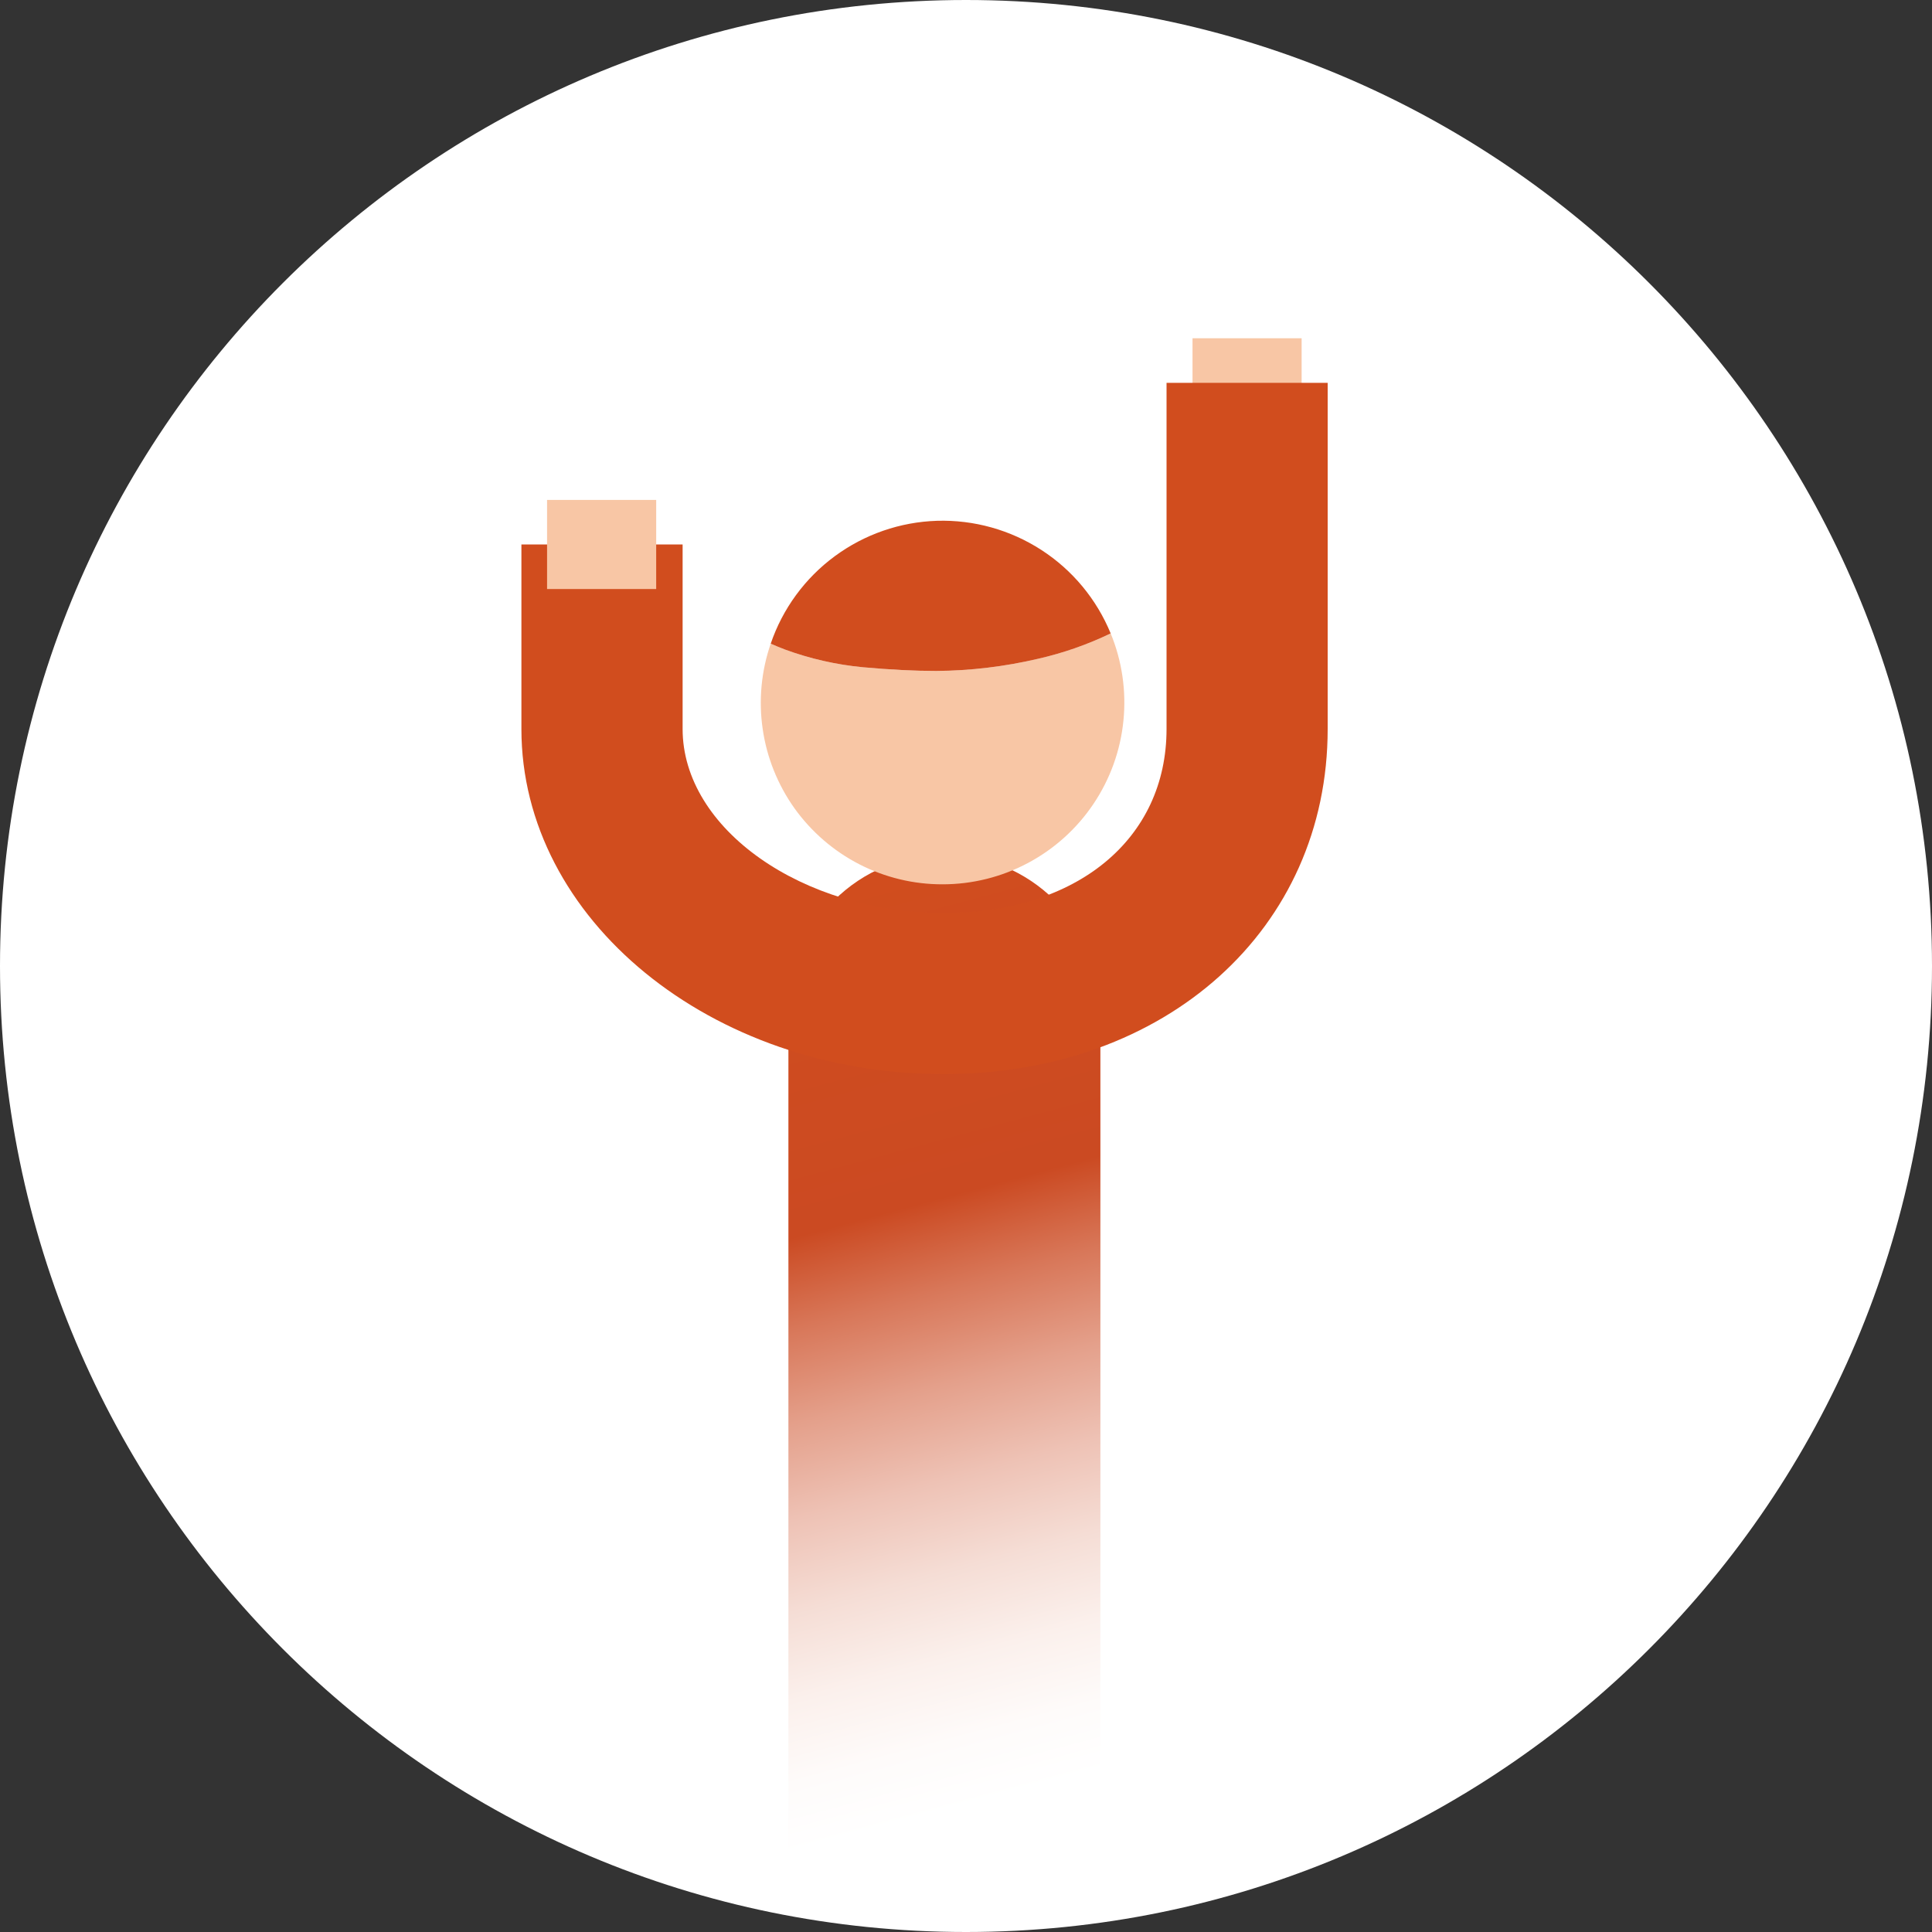 <svg xmlns="http://www.w3.org/2000/svg" width="25" height="25" viewBox="0 0 25 25" fill="none"><rect x="0" y="0" width="25" height="25" fill="#333333" stroke="none"/><path d="M12.5 25C19.404 25 25 19.404 25 12.5C25 5.596 19.404 0 12.5 0C5.596 0 0 5.596 0 12.5C0 19.404 5.596 25 12.5 25Z" fill="white"></path><path d="M16.843 4.377H15.431V5.53H16.843V4.377Z" fill="#F8C6A5"></path><path d="M12.221 11.059C12.756 11.059 13.269 11.272 13.648 11.65C14.026 12.029 14.239 12.542 14.239 13.078V24.567H10.202V13.078C10.202 12.812 10.254 12.55 10.356 12.305C10.457 12.06 10.606 11.838 10.793 11.65C10.981 11.463 11.203 11.314 11.448 11.213C11.693 11.111 11.956 11.059 12.221 11.059Z" fill="url(#paint0_linear)"></path><path d="M12.211 13.899C9.199 13.899 6.747 11.895 6.747 9.433V7.045H8.833V9.433C8.833 10.724 10.379 11.813 12.211 11.813C13.937 11.813 15.095 10.857 15.095 9.433V4.954H17.18V9.433C17.18 12.021 15.09 13.899 12.211 13.899Z" fill="#D14D1E"></path><path d="M8.491 6.469H7.079V7.622H8.491V6.469Z" fill="#F8C6A5"></path><path d="M12.197 11.443C12.583 11.443 12.963 11.348 13.304 11.166C13.645 10.984 13.936 10.721 14.151 10.4C14.366 10.079 14.499 9.71 14.537 9.326C14.576 8.941 14.519 8.553 14.372 8.196C14.072 8.341 13.756 8.451 13.43 8.525C12.999 8.626 12.557 8.679 12.113 8.682C11.838 8.682 11.519 8.666 11.165 8.634C10.821 8.601 10.482 8.524 10.158 8.405C10.096 8.382 10.034 8.356 9.973 8.329C9.851 8.683 9.815 9.061 9.869 9.432C9.922 9.802 10.064 10.155 10.281 10.46C10.499 10.764 10.787 11.013 11.12 11.184C11.453 11.355 11.822 11.444 12.197 11.443H12.197Z" fill="#F8C6A5"></path><path d="M10.158 8.405C10.482 8.524 10.821 8.601 11.165 8.634C11.519 8.666 11.838 8.682 12.114 8.682C12.557 8.679 12.999 8.626 13.431 8.525C13.756 8.451 14.072 8.341 14.372 8.196C14.19 7.754 13.878 7.377 13.476 7.117C13.075 6.857 12.604 6.725 12.126 6.739C11.648 6.754 11.186 6.914 10.801 7.198C10.416 7.482 10.127 7.877 9.973 8.329C10.035 8.356 10.096 8.382 10.158 8.405Z" fill="#D14D1E"></path><defs><linearGradient id="paint0_linear" x1="10.295" y1="11.503" x2="13.825" y2="24.678" gradientUnits="userSpaceOnUse"><stop stop-color="#D14D1E"></stop><stop offset="0.319" stop-color="#CB4A22"></stop><stop offset="0.403" stop-color="#D87759"></stop><stop offset="0.491" stop-color="#E4A08B"></stop><stop offset="0.578" stop-color="#EEC2B5"></stop><stop offset="0.662" stop-color="#F5DDD5"></stop><stop offset="0.743" stop-color="#FBF0EC"></stop><stop offset="0.819" stop-color="#FEFBFA"></stop><stop offset="0.884" stop-color="white"></stop></linearGradient></defs></svg>